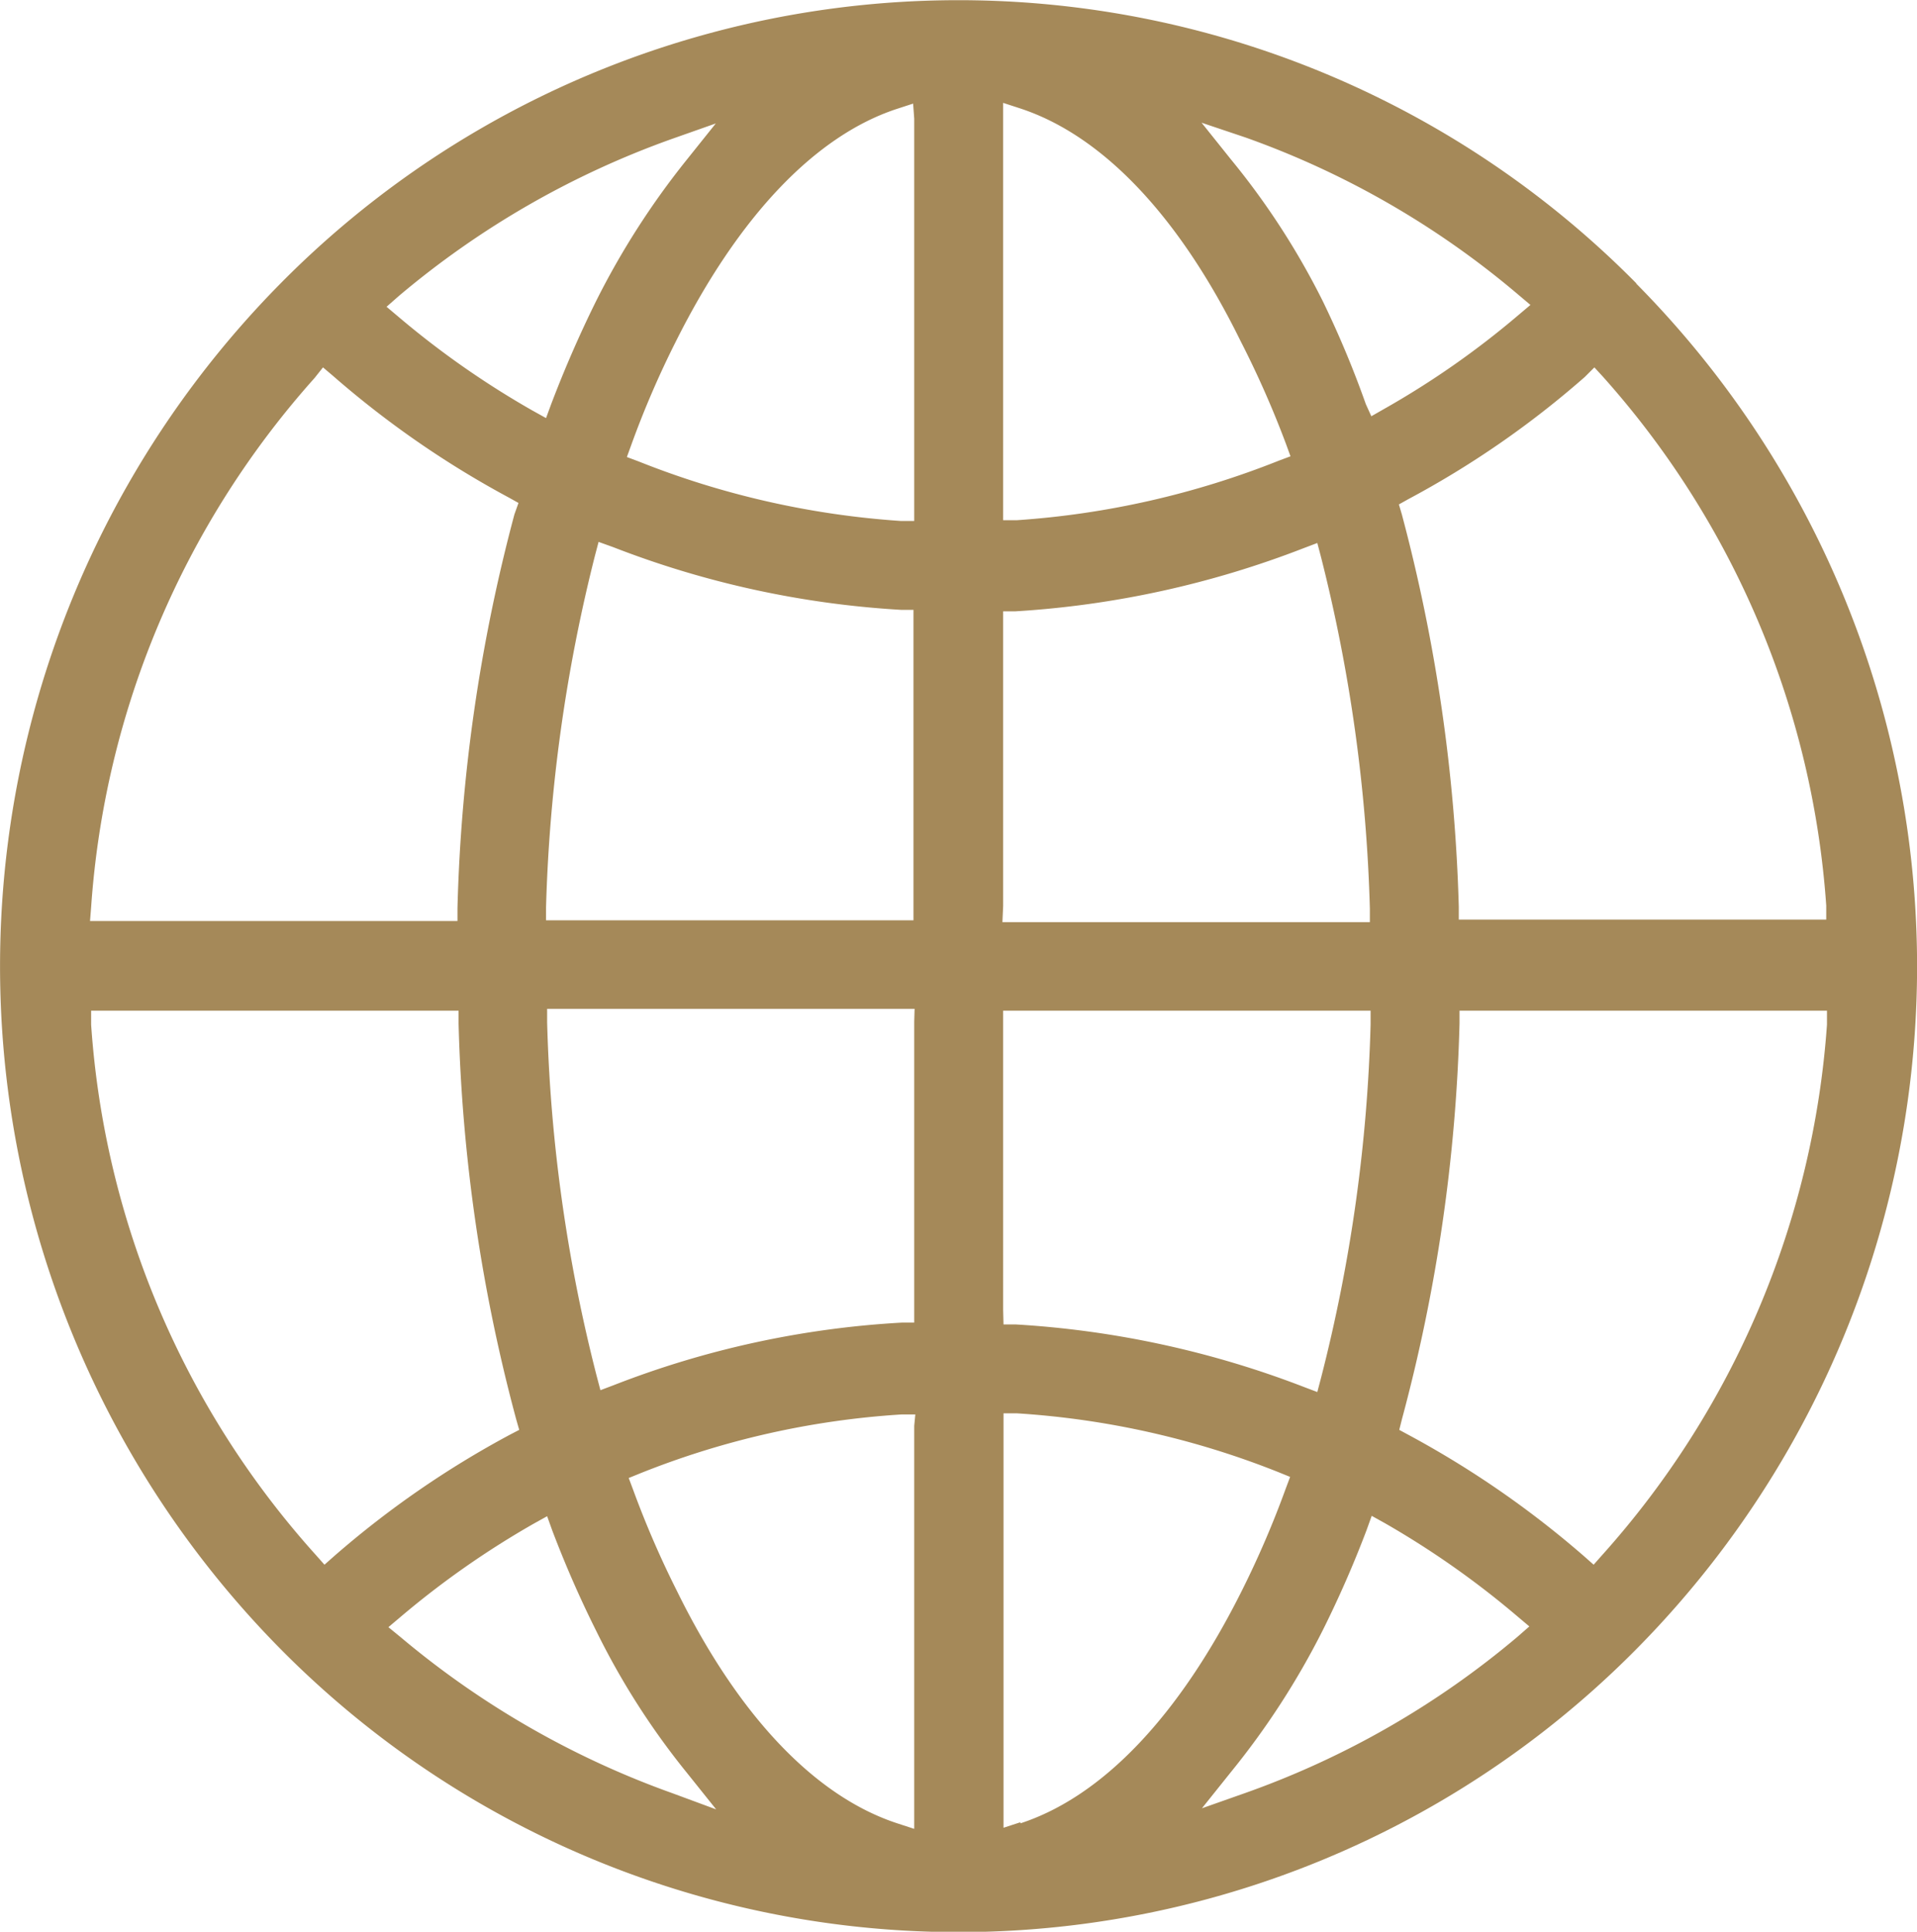 <svg xmlns="http://www.w3.org/2000/svg" viewBox="0 0 52.17 52.58"><defs><style>.cls-1{fill:#a58959;}</style></defs><title>web</title><g data-name="レイヤー 2"><g data-name="レイヤー 1"><path class="cls-1" d="M44.53,7.71a25.93,25.93,0,0,0-36.89,0,26.44,26.44,0,0,0,0,37.18,25.94,25.94,0,0,0,36.89,0,26.42,26.42,0,0,0,0-37.17Zm-33.68.35a24,24,0,0,1,7.44-4.28l1.19-.42-.8,1A21.53,21.53,0,0,0,16.22,8.2C15.79,9.07,15.38,10,15,11l-.14.38-.36-.2a24,24,0,0,1-3.66-2.56l-.32-.27Zm5.83,6.83a25.72,25.72,0,0,0,7.85,1.71l.33,0v8.45h-10V24.7a43.93,43.93,0,0,1,1.33-9.57l.1-.38Zm-14.2,9.8a24.1,24.1,0,0,1,6.08-14.4L8.79,10l.26.22a26,26,0,0,0,4.81,3.33l.25.14L14,14a46,46,0,0,0-1.55,10.72v.35h-10Zm6.35,17.9-.23-.26A24,24,0,0,1,2.48,27.89l0-.38h10v.35a46,46,0,0,0,1.57,10.78l.08.28-.25.13a25.83,25.83,0,0,0-4.79,3.31Zm9.47,6.22a24.06,24.06,0,0,1-7.4-4.25l-.33-.27.32-.27a24,24,0,0,1,3.64-2.55l.36-.2.14.39c.38,1,.78,1.9,1.19,2.72a20.42,20.42,0,0,0,2.47,3.87l.8,1Zm6.58-10V49.78l-.46-.15c-2.23-.73-4.32-2.91-6-6.33a26.11,26.11,0,0,1-1.19-2.75l-.12-.32.32-.13a22.94,22.94,0,0,1,7.11-1.6l.37,0Zm0-11V36l-.33,0a25.42,25.42,0,0,0-7.84,1.7l-.37.14-.1-.38a43.27,43.27,0,0,1-1.35-9.63v-.37h10Zm0-24.58V14.18l-.37,0a23.48,23.48,0,0,1-7.13-1.62l-.32-.12.12-.33a25.55,25.55,0,0,1,1.21-2.81c1.71-3.42,3.8-5.6,6-6.33l.46-.15ZM43.39,10l.23.25a24.1,24.1,0,0,1,6.08,14.4l0,.38h-10v-.35A46.41,46.41,0,0,0,38.15,14l-.08-.27.25-.14a25.38,25.38,0,0,0,4.81-3.33Zm-9.5-6.26a23.77,23.77,0,0,1,7.44,4.29l.32.27-.32.27a23.44,23.44,0,0,1-3.66,2.56l-.35.2L37.17,11A27.07,27.07,0,0,0,36,8.2,20.48,20.48,0,0,0,33.5,4.34l-.8-1Zm-6.59,10V2.8l.46.15c2.23.73,4.32,2.91,6,6.33A26.66,26.66,0,0,1,35,12.09l.12.33-.32.12a23.54,23.54,0,0,1-7.13,1.62l-.37,0Zm0,10.92V16.64l.33,0a26,26,0,0,0,7.85-1.72l.37-.14.1.38a43.75,43.75,0,0,1,1.33,9.57v.37h-10Zm0,11V27.51h10v.37a43.27,43.27,0,0,1-1.35,9.63l-.1.38-.37-.14a26,26,0,0,0-7.84-1.7l-.33,0Zm.47,13.94-.46.15V38.47l.37,0a23.13,23.13,0,0,1,7.11,1.6l.32.13-.12.32a26.12,26.12,0,0,1-1.18,2.75C32.09,46.72,30,48.9,27.77,49.63ZM41.3,44.55a23.77,23.77,0,0,1-7.4,4.25l-1.19.42.8-1A21.28,21.28,0,0,0,36,44.37a29.46,29.46,0,0,0,1.19-2.72l.14-.39.36.2A24,24,0,0,1,41.3,44l.32.27Zm2.3-2.22-.23.26-.26-.23a26.2,26.2,0,0,0-4.79-3.31l-.24-.13.07-.28a46,46,0,0,0,1.57-10.78v-.35h10l0,.38A24.15,24.15,0,0,1,43.6,42.33Z"/></g></g></svg>